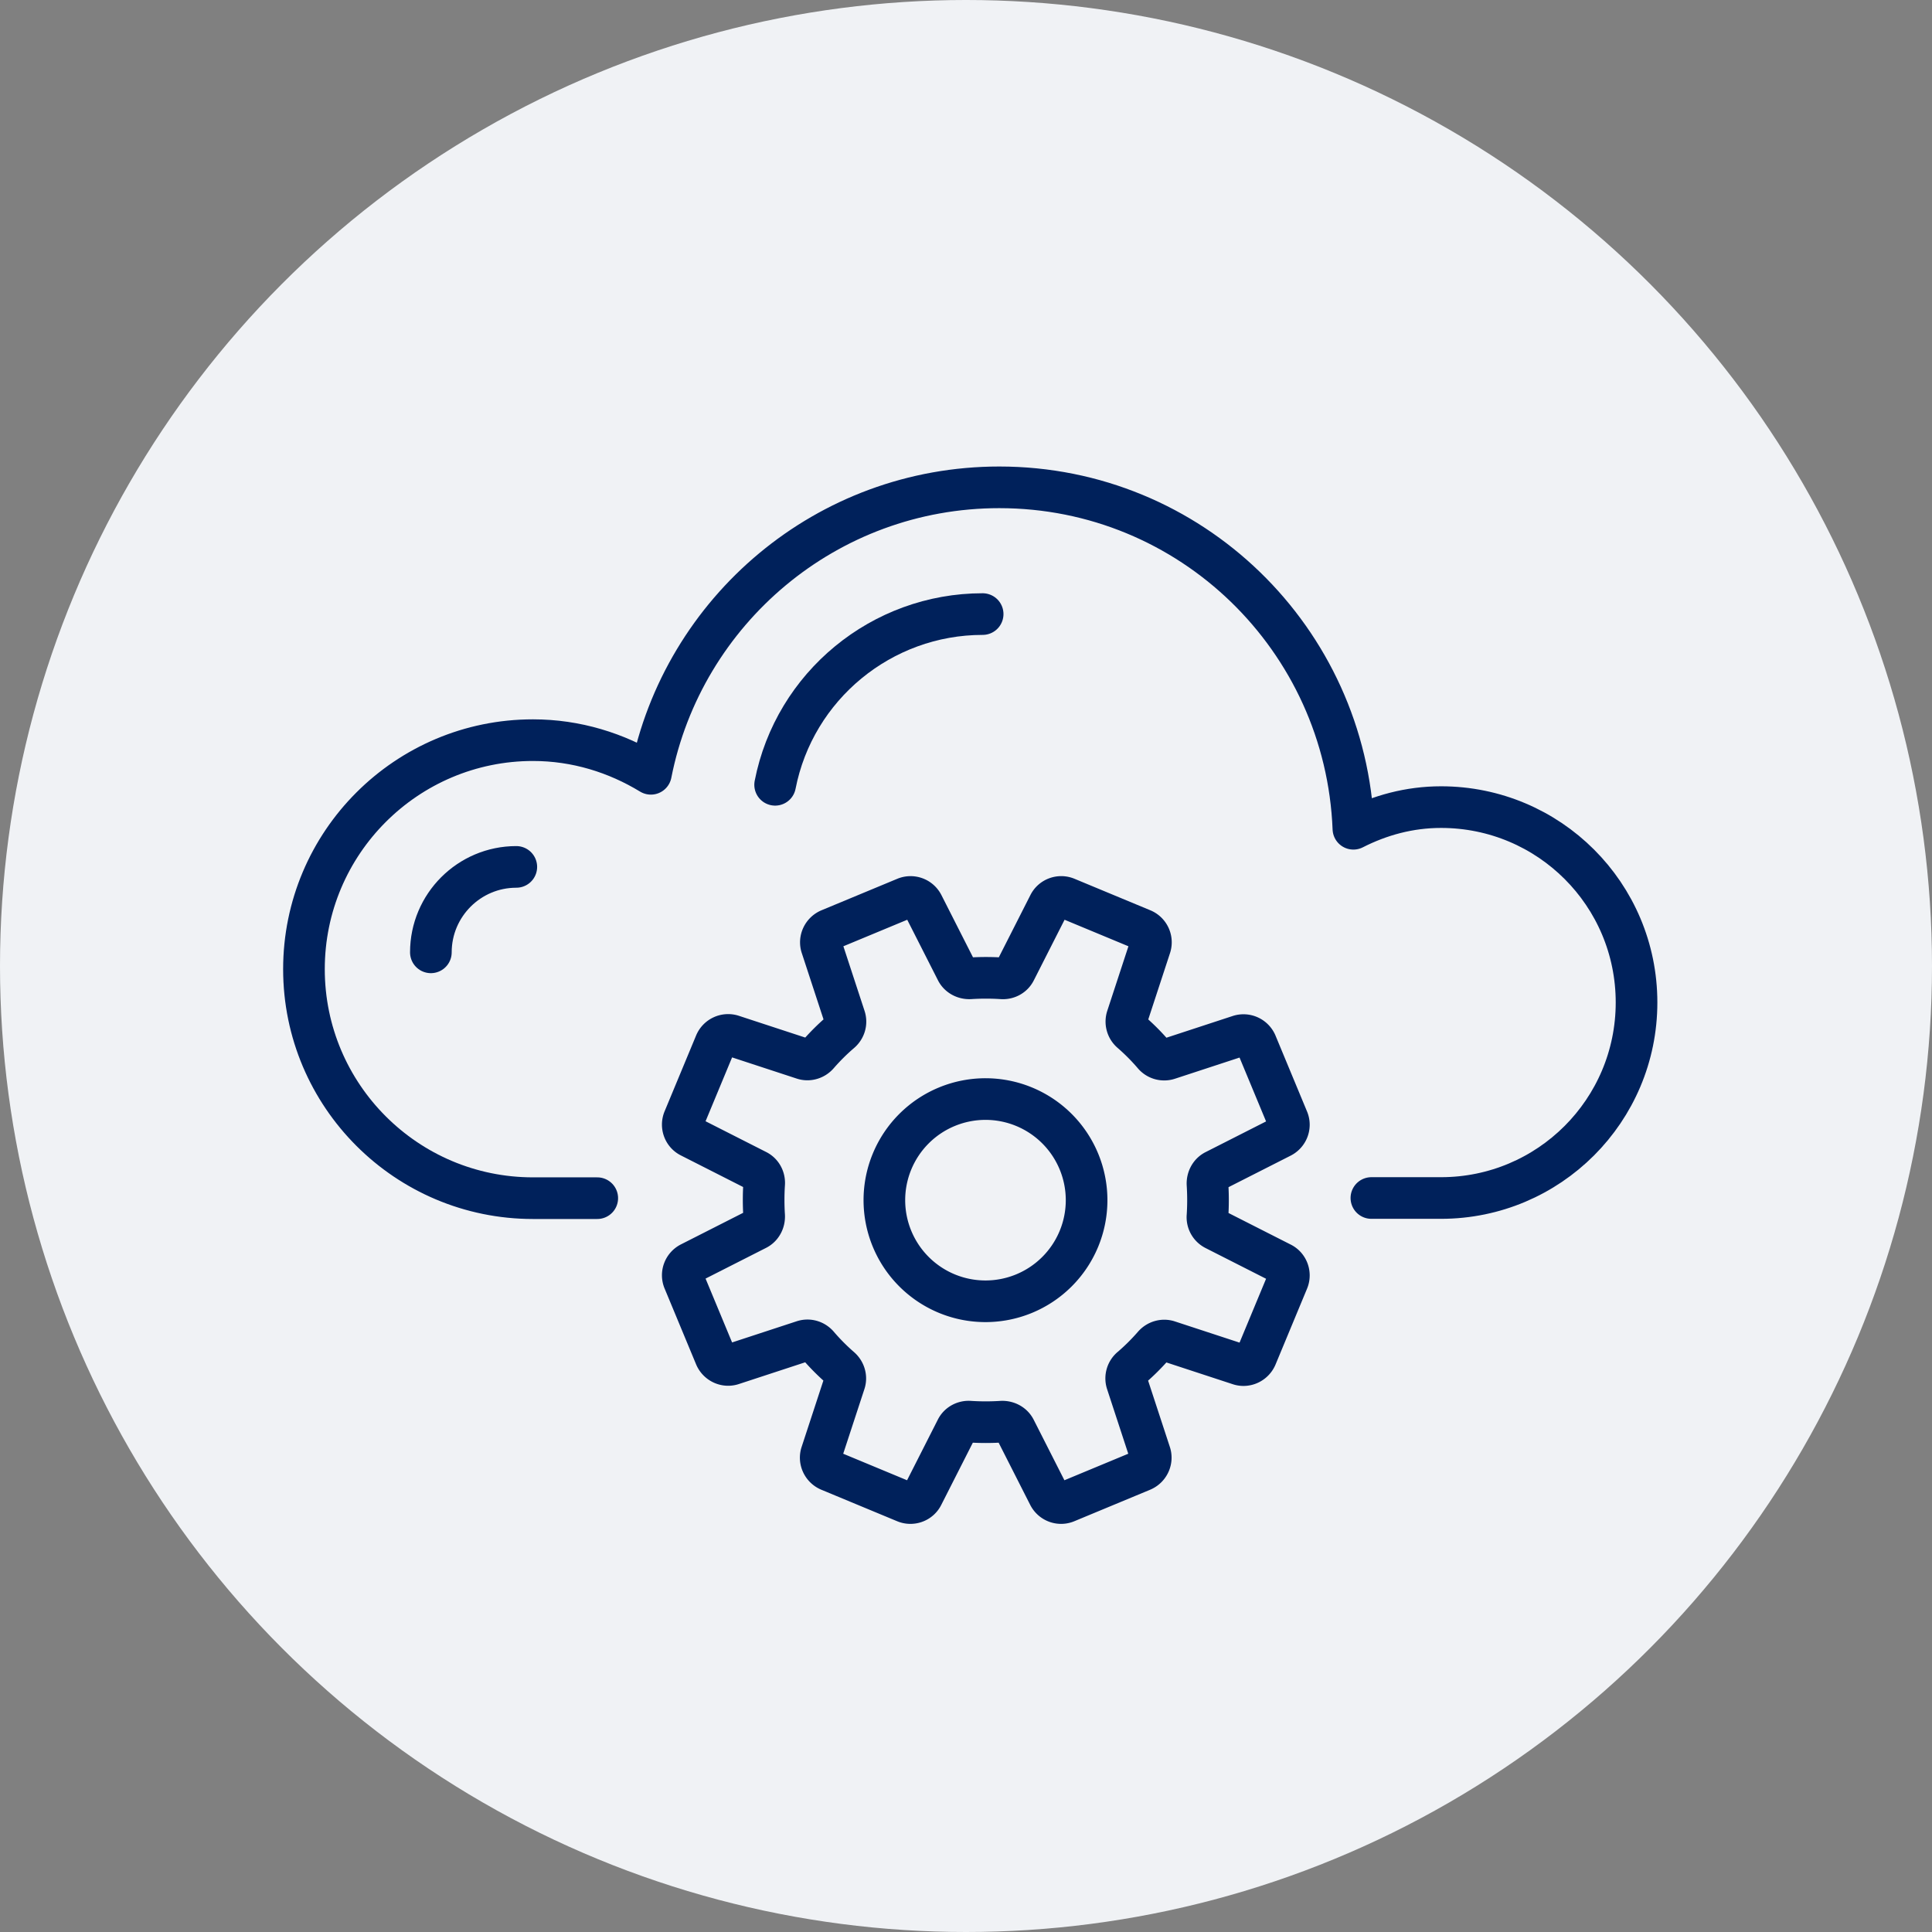 <svg width="116" height="116" fill="none" xmlns="http://www.w3.org/2000/svg"><rect width="100%" height="100%" fill="#808080" stroke="none"/><circle cx="58" cy="58" r="58" fill="#F0F2F5"/><g clip-path="url(#a)" stroke="#00215B" stroke-width="2.5" stroke-linecap="round" stroke-linejoin="round"><path d="m77.32 67.21-1.89-4.55a.834.834 0 0 0-1.03-.47l-4.24 1.39a.83.83 0 0 1-.9-.26c-.41-.48-.86-.93-1.33-1.34a.835.835 0 0 1-.26-.9l1.39-4.24a.83.83 0 0 0-.47-1.03l-4.55-1.89c-.4-.17-.87 0-1.06.39l-2.02 3.98c-.15.31-.48.48-.82.45-.62-.04-1.26-.04-1.89 0-.34.02-.67-.15-.82-.45l-2.02-3.98a.827.827 0 0 0-1.06-.39l-4.55 1.89c-.4.17-.61.62-.47 1.03l1.39 4.24c.11.33 0 .68-.26.9-.48.41-.93.86-1.34 1.33-.22.26-.58.37-.9.26l-4.24-1.39a.834.834 0 0 0-1.03.47l-1.89 4.55c-.17.4 0 .87.39 1.06l3.98 2.02c.31.15.48.48.45.82-.04.62-.04 1.26 0 1.89.02.34-.15.67-.45.82l-3.98 2.02c-.39.2-.56.66-.39 1.06l1.89 4.55c.17.4.62.61 1.03.47l4.24-1.39c.33-.11.68 0 .9.26.41.48.86.93 1.33 1.34.26.22.37.58.26.9l-1.39 4.24c-.14.41.07.86.47 1.03l4.55 1.89c.4.17.87 0 1.06-.39l2.02-3.98c.15-.31.48-.48.82-.45.62.04 1.26.04 1.89 0 .34-.02.67.15.82.45l2.02 3.98c.2.39.66.56 1.06.39l4.55-1.89c.4-.17.61-.62.47-1.03l-1.39-4.24a.83.83 0 0 1 .26-.9c.48-.41.93-.86 1.34-1.33.22-.26.58-.37.9-.26l4.24 1.39c.41.14.86-.07 1.03-.47l1.89-4.55c.17-.4 0-.87-.39-1.06l-3.98-2.02a.822.822 0 0 1-.45-.82c.04-.62.04-1.26 0-1.89-.02-.34.15-.67.45-.82l3.98-2.02c.39-.2.56-.66.39-1.06Z"/><path d="M64.78 69.74a6.07 6.07 0 0 1-3.29 7.93 6.07 6.07 0 0 1-7.93-3.29 6.07 6.07 0 0 1 3.29-7.93 6.07 6.07 0 0 1 7.93 3.29Z"/><path d="M82.34 71.93h4.18c6.48 0 11.74-5.25 11.74-11.74s-5.25-11.73-11.74-11.73c-1.9 0-3.67.49-5.26 1.3-.45-11.39-9.76-20.5-21.26-20.5-10.37 0-18.99 7.4-20.92 17.2-2.07-1.26-4.48-2.02-7.08-2.02-7.59 0-13.75 6.16-13.75 13.75S24.41 71.94 32 71.94h3.86"/><path d="M59 36.87c-6.06 0-11.3 4.31-12.46 10.25M31 52.05c-2.83 0-5.13 2.3-5.13 5.13"/></g><defs><clipPath id="a"><path fill="#fff" transform="translate(17 28)" d="M0 0h82.5v63.52H0z"/></clipPath></defs></svg>